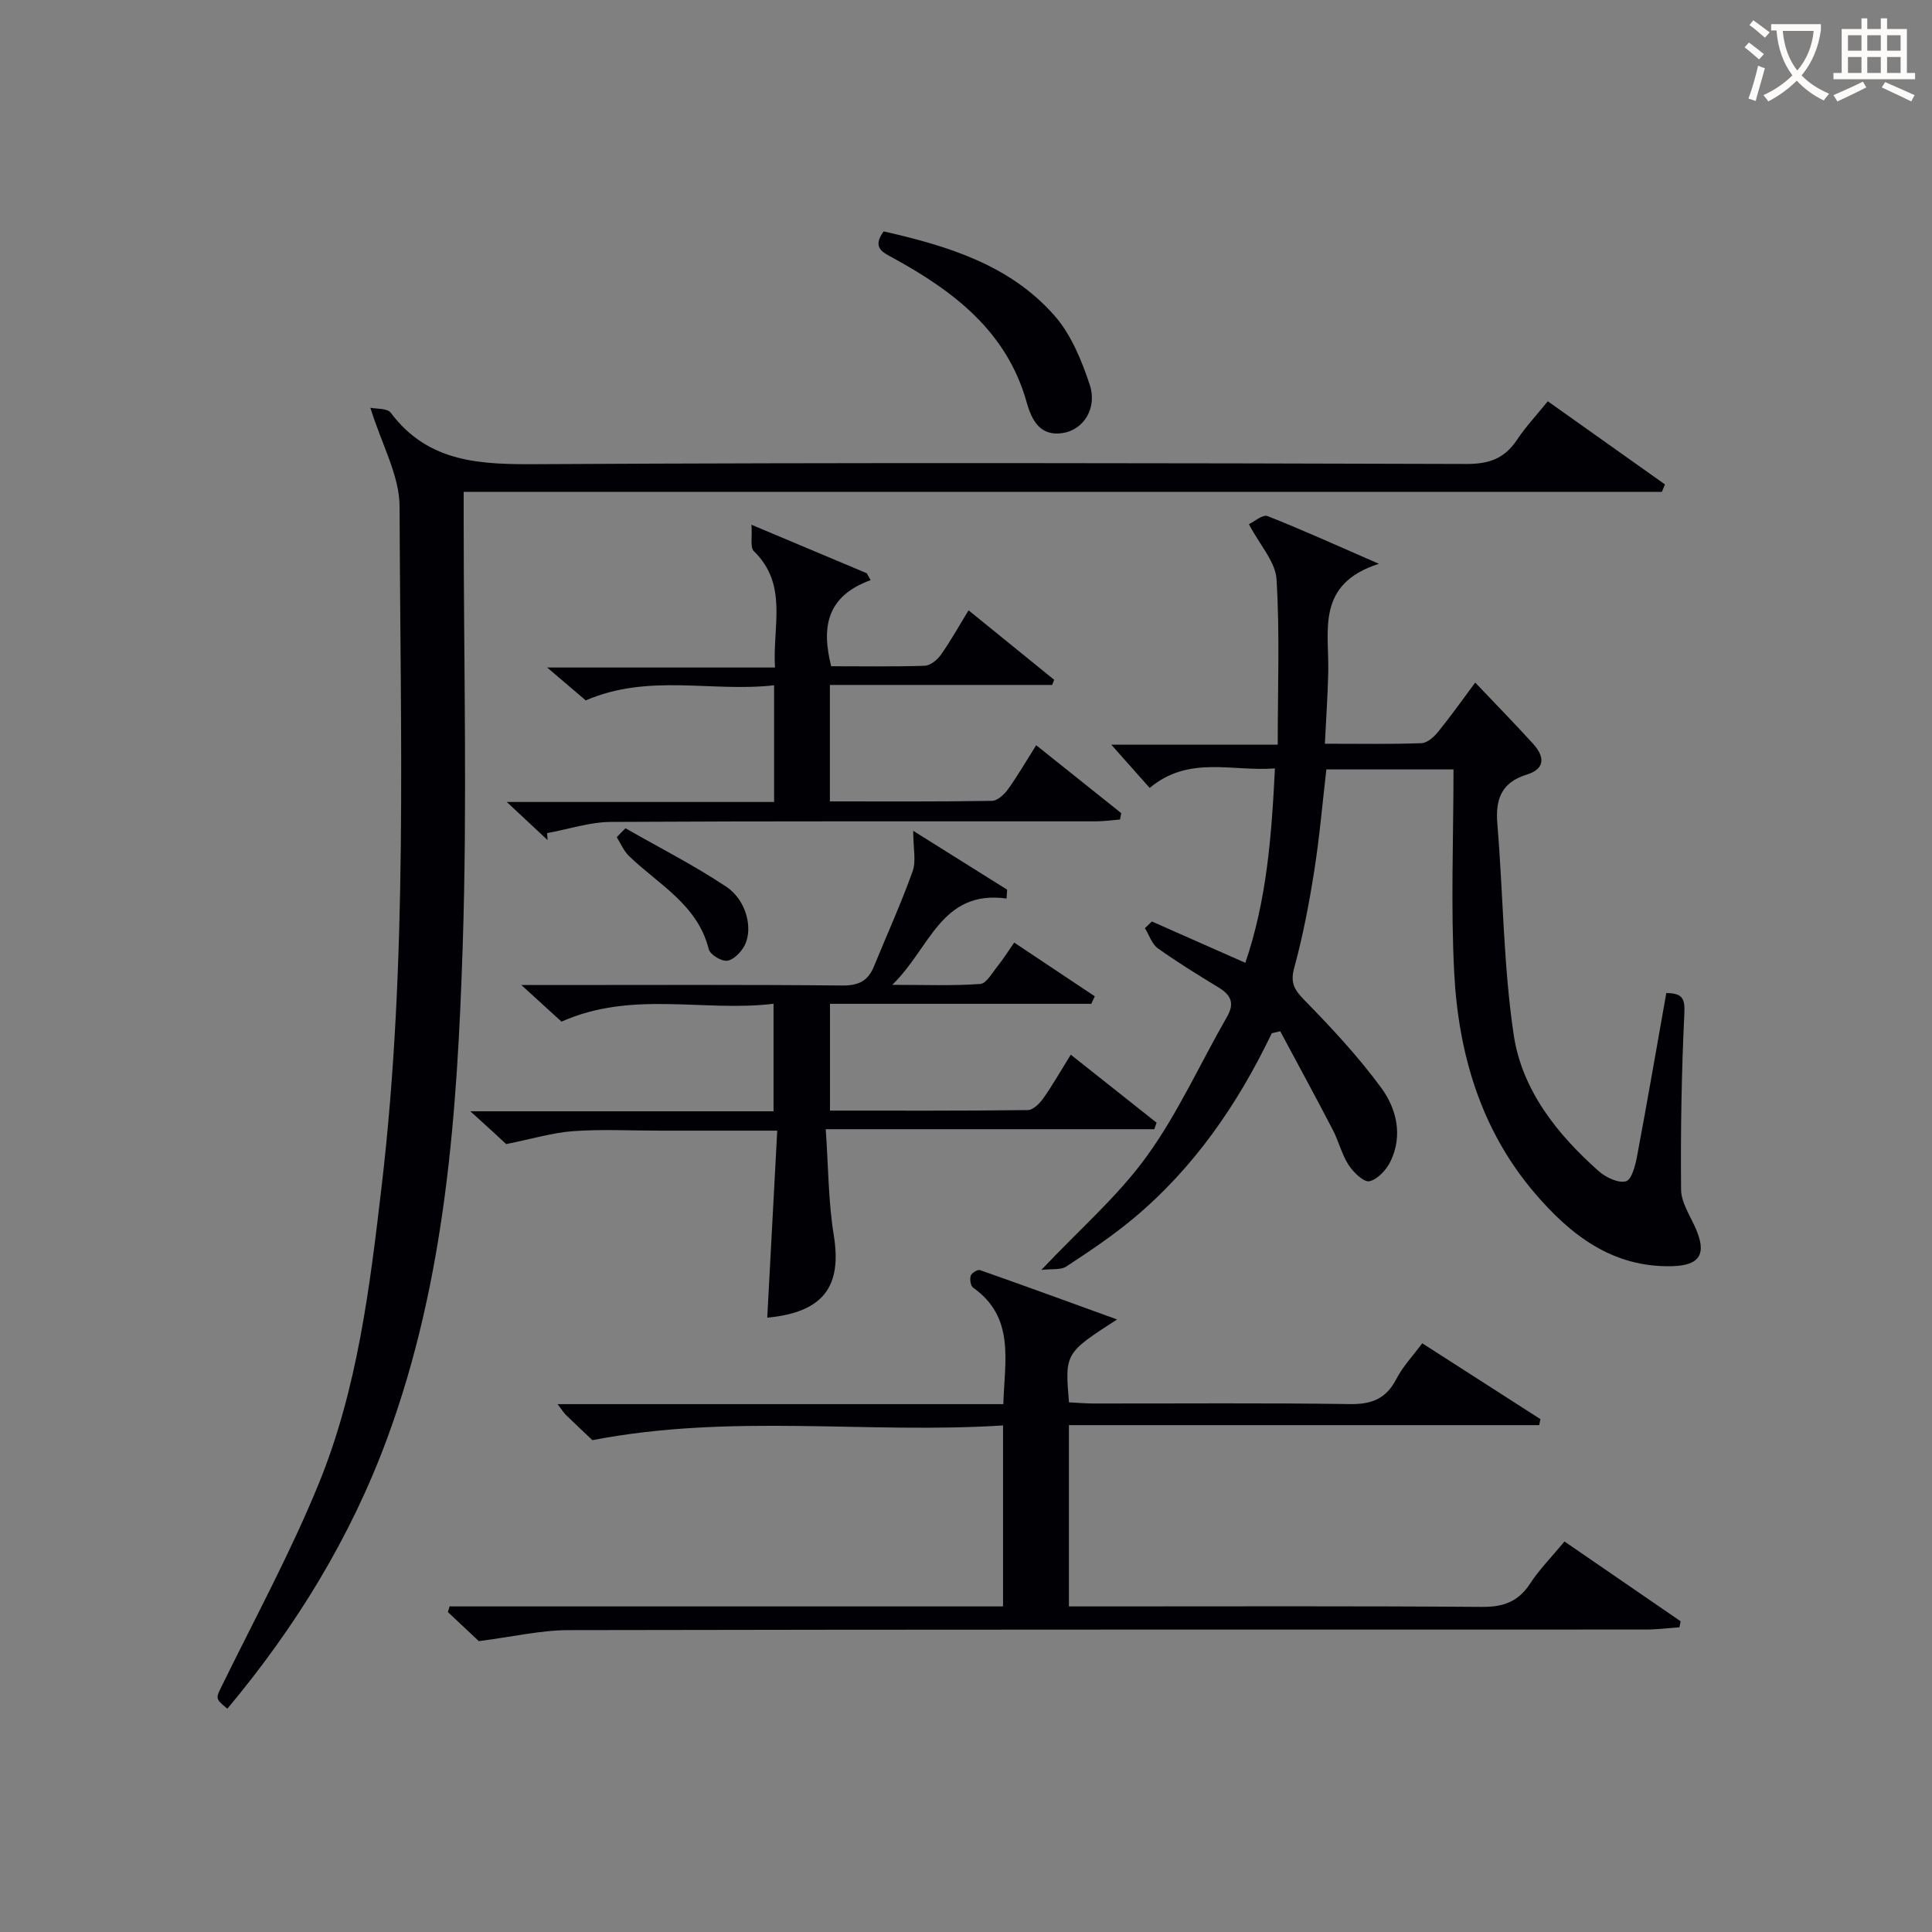 <svg enable-background="new 0 0 400 400" viewBox="0 0 400 400" xmlns="http://www.w3.org/2000/svg"><rect x="0" y="0" width="400" height="400" fill="#808080" stroke="none"/><g fill="#010105"><path d="m76.68 84.42c1.18.26 3.48.06 4.22 1.04 7.92 10.53 18.88 10.71 30.73 10.64 63.99-.35 127.99-.23 191.98-.04 4.67.01 7.87-1.11 10.43-4.95 1.83-2.75 4.12-5.19 6.42-8.03 8.23 5.84 16.24 11.52 24.25 17.21-.21.51-.42 1.03-.63 1.54-82.5 0-164.99 0-248.08 0v5.99c0 29.33.76 58.68-.2 87.98-1.13 34.55-3.51 69.1-15.65 102.03-7.62 20.66-18.99 39.1-33.08 55.94-2.64-2.18-2.44-2.08-.87-5.27 6.72-13.7 14.02-27.18 19.78-41.29 8.04-19.66 10.58-40.67 13.04-61.66 5.49-46.8 3.84-93.77 3.71-140.69-.02-6.39-3.68-12.79-6.05-20.44z"/><path d="m263.31 213.92c-7.06 14.73-16.16 27.96-28.78 38.45-4.33 3.6-9.05 6.76-13.77 9.85-1.16.76-3.02.45-5.16.7 7.97-8.44 15.87-15.28 21.83-23.53 6.47-8.95 11.07-19.24 16.61-28.87 1.64-2.86.79-4.53-1.77-6.09-4.26-2.59-8.52-5.21-12.57-8.11-1.24-.89-1.78-2.74-2.65-4.15.48-.46.96-.92 1.43-1.39 6.29 2.78 12.59 5.57 19.35 8.56 4.4-12.84 5.44-26.12 6.13-40.25-8.87.7-17.8-2.76-25.93 4.04-2.53-2.85-5.14-5.78-7.95-8.95h34.46c0-11.79.44-23.06-.25-34.26-.22-3.61-3.43-7.03-5.72-11.39 1.12-.53 2.86-2.07 3.85-1.68 7.2 2.83 14.26 6.04 23.07 9.88-13.1 4.19-10.3 13.83-10.49 22.4-.1 4.77-.44 9.53-.7 14.85 7.1 0 13.55.12 19.99-.11 1.19-.04 2.58-1.28 3.43-2.32 2.61-3.21 5-6.59 7.71-10.23 4.2 4.43 8.16 8.46 11.95 12.64 2.34 2.57 2.73 5.17-1.3 6.42-5.22 1.61-6.5 5.08-6.07 10.19 1.21 14.55 1.24 29.25 3.38 43.64 1.7 11.47 8.98 20.62 17.64 28.29 1.46 1.29 4.07 2.53 5.63 2.06 1.2-.36 1.94-3.36 2.3-5.3 2.11-11.23 4.05-22.5 6.03-33.66 3.56.01 3.88 1.35 3.73 4.4-.58 12.07-.78 24.18-.67 36.27.02 2.63 1.78 5.29 2.93 7.84 2.45 5.45 1.05 7.9-4.81 8.04-12.34.31-21.03-6.47-28.45-15.17-11.14-13.06-15.76-28.82-16.64-45.54-.73-13.91-.15-27.89-.15-42.14-9.5 0-17.75 0-26.32 0-.81 6.96-1.41 14.03-2.51 21.01-1.06 6.71-2.33 13.42-4.12 19.96-.85 3.1-.12 4.54 2.02 6.73 5.66 5.78 11.23 11.75 16 18.27 3.15 4.3 4.46 9.82 1.91 15.14-.85 1.76-2.67 3.77-4.38 4.15-1.17.26-3.33-1.85-4.32-3.37-1.42-2.19-2.03-4.88-3.25-7.23-3.56-6.85-7.26-13.64-10.9-20.45-.6.15-1.17.28-1.75.41z"/><path d="m93.08 332.59h114.59c0-12.5 0-24.55 0-37.47-28.04 1.81-56.14-2.53-85.02 3.05-1.16-1.1-3.33-3.14-5.47-5.21-.43-.42-.75-.95-1.74-2.25h92.29c.27-9.09 2.44-17.95-6.26-24.12-.53-.37-.72-1.75-.49-2.47.17-.56 1.43-1.32 1.91-1.16 9.23 3.24 18.42 6.61 28.39 10.22-10.81 6.98-10.81 6.98-9.96 17.16 1.67.08 3.42.24 5.17.24 17.66.02 35.32-.14 52.98.12 4.53.07 7.52-1.1 9.63-5.2 1.35-2.61 3.46-4.82 5.36-7.39 8.31 5.34 16.39 10.52 24.47 15.71-.09.41-.17.83-.26 1.24-32.35 0-64.7 0-97.36 0v37.53h6.04c26.49 0 52.98-.1 79.47.1 4.45.03 7.54-1.08 9.99-4.85 1.89-2.9 4.38-5.41 7.1-8.69 8.07 5.54 16.06 11.03 24.05 16.52-.08.42-.17.84-.25 1.25-2.34.16-4.69.46-7.03.46-74.31.02-148.62-.03-222.93.12-5.83.01-11.65 1.39-18.61 2.28-1.39-1.3-3.9-3.67-6.42-6.03.14-.38.25-.77.36-1.16z"/><path d="m97.38 230.08h62.77c0-7.44 0-14.47 0-22.26-14.51 1.75-29.25-2.82-43.9 3.7-2.06-1.88-4.6-4.2-8.31-7.58h6.51c19.99 0 39.98-.1 59.97.1 3.35.03 5.3-.97 6.51-3.93 2.69-6.57 5.63-13.05 8.02-19.72.76-2.11.12-4.72.12-8.38 7.44 4.66 13.44 8.42 19.45 12.19-.04.61-.08 1.22-.12 1.83-13.59-1.85-15.8 10.28-23.67 17.87 6.89 0 12.57.23 18.21-.18 1.29-.09 2.5-2.33 3.6-3.69 1.13-1.39 2.08-2.93 3.44-4.88 5.75 3.83 11.22 7.47 16.68 11.12-.24.52-.48 1.04-.72 1.56-17.88 0-35.77 0-54.1 0v22.11c13.74 0 27.35.06 40.96-.11 1.1-.01 2.46-1.38 3.22-2.46 1.91-2.7 3.55-5.59 5.67-9.01 6.04 4.79 11.9 9.44 17.77 14.08-.16.45-.32.9-.48 1.35-22.31 0-44.62 0-68.02 0 .55 7.82.53 14.96 1.66 21.92 1.74 10.65-2.13 15.99-13.77 17.1.68-12.72 1.36-25.41 2.07-38.72-8.68 0-16.45 0-24.23 0-6 0-12.02-.32-17.98.1-4.25.3-8.43 1.58-13.91 2.68-1.31-1.25-3.95-3.64-7.42-6.79z"/><path d="m200.53 126.36c6.05 4.91 11.89 9.64 17.72 14.38-.14.36-.27.71-.41 1.07-15.2 0-30.4 0-46.02 0v24.11c11.32 0 22.44.07 33.56-.11 1.14-.02 2.55-1.33 3.32-2.41 2.02-2.81 3.76-5.83 5.83-9.11 6.04 4.83 11.83 9.44 17.61 14.06-.08.44-.17.88-.25 1.32-1.66.13-3.31.38-4.97.38-33.48.02-66.96-.07-100.44.12-4.41.03-8.81 1.51-13.21 2.32.03.48.07.96.1 1.44-2.52-2.35-5.05-4.71-8.45-7.89h55.35c0-8.19 0-15.77 0-24.16-12.93 1.47-25.93-2.51-39 3.13-2.07-1.77-4.57-3.9-7.99-6.81h47.17c-.52-8.62 2.76-17.12-4.37-24.09-.81-.79-.31-2.91-.5-5.47 8.84 3.72 16.35 6.88 23.87 10.04.27.48.54.95.8 1.43-9.12 3.31-10.21 9.75-8.16 17.83 6.43 0 12.9.11 19.35-.1 1.16-.04 2.6-1.2 3.34-2.25 2.03-2.86 3.72-5.91 5.75-9.23z"/><path d="m182.95 47.91c13.36 3.02 26.15 6.97 35.34 17.4 3.45 3.91 5.64 9.27 7.32 14.32 1.62 4.87-1.26 9.37-5.6 10.03-4.66.72-6.41-2.65-7.45-6.37-4.12-14.7-15.12-23-27.65-29.88-2.12-1.15-4.43-2.11-1.96-5.5z"/><path d="m129.5 171.48c6.98 4 14.19 7.66 20.87 12.11 4.25 2.83 5.65 8.9 3.68 12.36-.74 1.3-2.26 2.85-3.54 2.96-1.23.11-3.5-1.28-3.77-2.39-2.32-9.26-10.41-13.38-16.51-19.29-1.09-1.05-1.71-2.59-2.54-3.9.59-.63 1.2-1.24 1.81-1.85z"/></g><path d="m362.1 8.8c1.1.8 2.1 1.6 3.1 2.4l-1 1.1c-1.3-1.1-2.3-2-3-2.5zm1.9 4.8c.5.2.9.4 1.4.5-.6 2.3-1.3 4.5-1.9 6.8l-1.5-.5c.8-2.1 1.4-4.3 2-6.8zm-1-9.4c1.3.9 2.4 1.8 3.4 2.5l-1 1.1c-1.4-1.2-2.4-2.1-3.2-2.6zm3.7 2.2v-1.4h10.3v1.2c-.5 3.6-1.8 6.8-4 9.4 1.5 1.6 3.4 2.8 5.7 3.8-.3.4-.7.8-1.1 1.4-2.3-1.1-4.1-2.5-5.6-4.1-1.6 1.6-3.6 3.1-5.9 4.3-.3-.5-.7-.9-1-1.3 2.4-1.1 4.4-2.5 6-4.1-1.9-2.5-3-5.6-3.3-9.3h-1.1zm8.8 0h-6.4c.3 3.3 1.3 6 3 8.2 2-2.3 3.1-5.1 3.4-8.2z" fill="#fcfbfa"/><path d="m385.3 3.8h1.3v2.2h2.8v-2.2h1.3v2.2h4.1v9.1h1.7v1.3h-16.9v-1.3h1.7v-9.1h4.1v-2.2zm.4 13.1.7 1.2c-1.8.9-3.8 1.9-6 2.9-.2-.4-.5-.8-.8-1.3 2.3-1 4.3-1.9 6.1-2.8zm-3.1-6.4h2.8v-3.2h-2.8zm0 4.6h2.8v-3.3h-2.8zm4-4.6h2.8v-3.2h-2.8zm0 4.6h2.8v-3.3h-2.8zm3.7 1.9c2.1.9 4.1 1.8 6.1 2.7l-.7 1.3c-2.2-1.1-4.2-2-6.1-2.9zm3.2-9.7h-2.8v3.2h2.8zm-2.8 7.8h2.8v-3.3h-2.8z" fill="#fcfbfa"/></svg>
